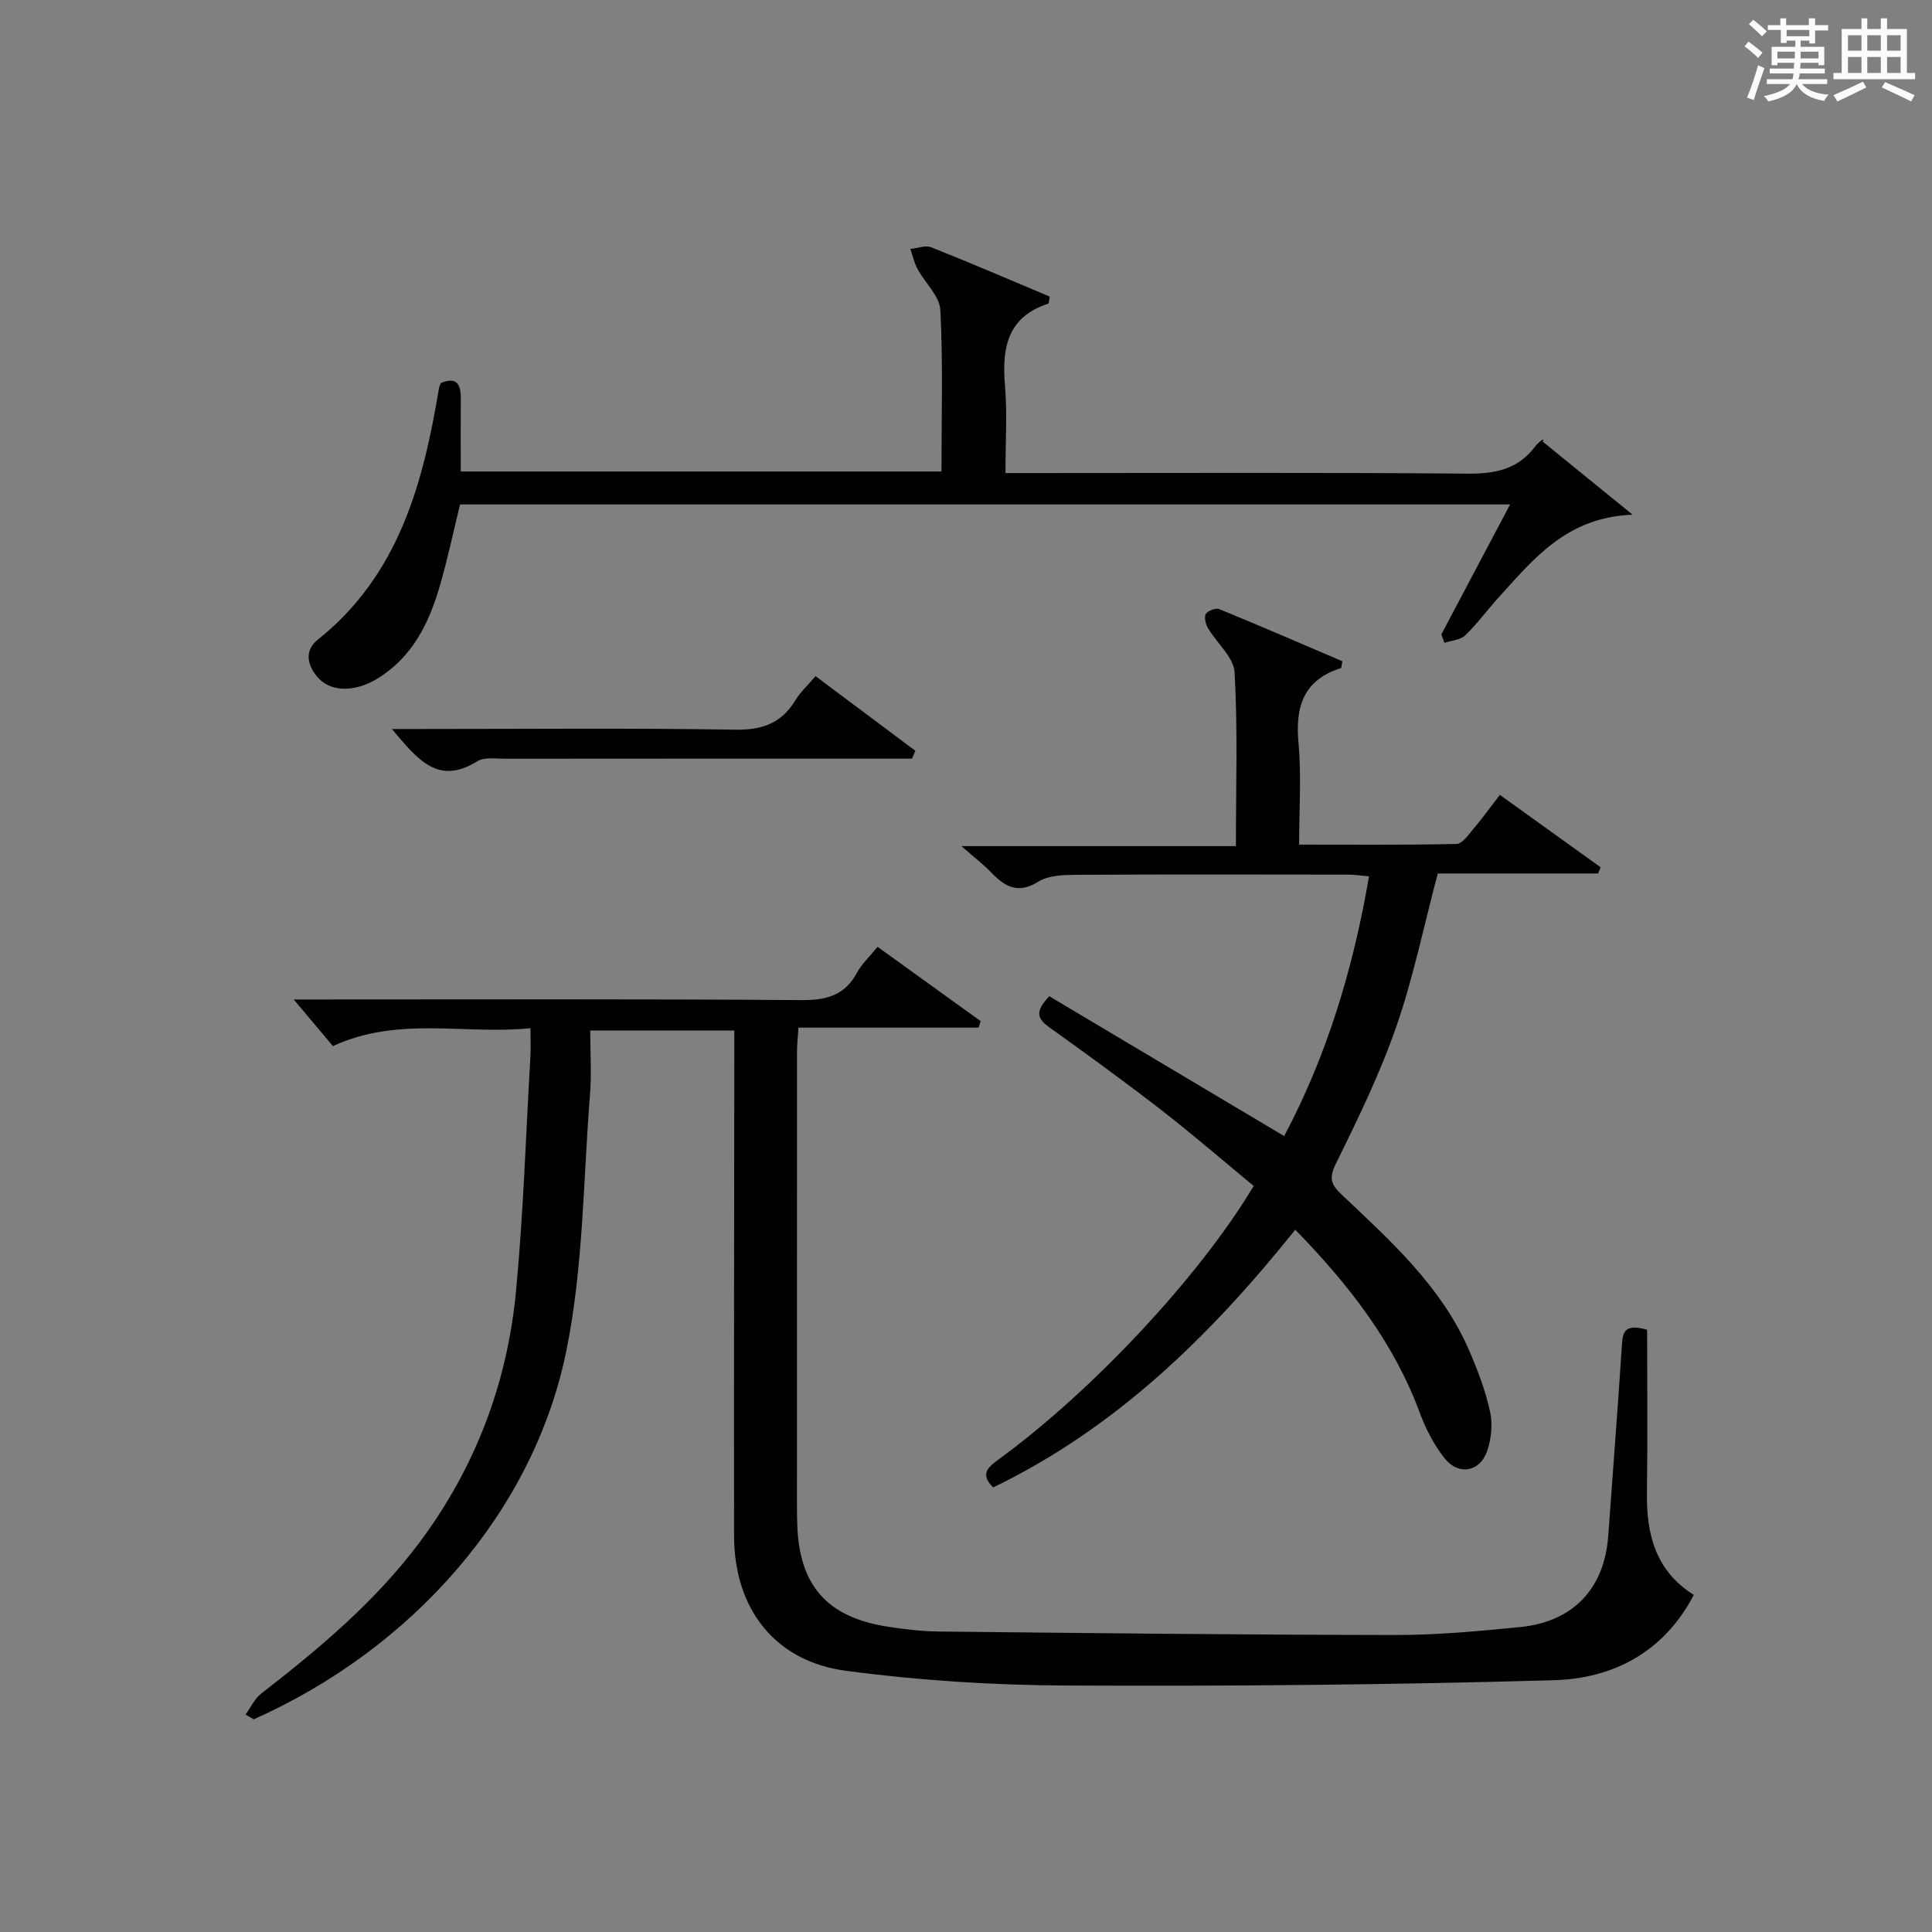 <?xml version="1.0" encoding="utf-8"?>
<svg version="1.1" id="漢_ZDIC_典" xmlns="http://www.w3.org/2000/svg" xmlns:xlink="http://www.w3.org/1999/xlink" x="0px" y="0px"
	 viewBox="0 0 400 400" style="enable-background:new 0 0 400 400;" xml:space="preserve">
<rect x="0" y="0" width="400" height="400" fill="#808080" stroke="none"/>
<style type="text/css">
	.st1{fill:#010104;}
	.st0{fill:#fbfcfa;}
</style>
<g>
	<path class="st0" d="M361.2,9.6l0.8-1c0.9,0.7,1.9,1.4,2.9,2.3L364,12C363,11,362,10.2,361.2,9.6z M361.7,20.2
		c0.9-2.1,1.6-4.3,2.3-6.7c0.4,0.2,0.8,0.4,1.3,0.6c-0.7,2.1-1.5,4.3-2.2,6.6L361.7,20.2z M362.1,5l0.9-0.9c1,0.8,2,1.6,2.8,2.4
		l-1,1C363.9,6.6,363,5.8,362.1,5z M374.6,3.8h1.2v1.4h2.7v1.1h-2.7v2.7h-1.2V8.4h-1.8v1.3h4.9v3.8h-1.2v-0.5h-3.7
		c0,0.4-0.1,0.9-0.1,1.2h5.1v1h-5.2c0,0.5-0.1,0.9-0.3,1.2h6v1h-5.2c1.1,1.3,2.9,2,5.5,2.2c-0.4,0.4-0.7,0.8-0.9,1.3
		c-2.9-0.5-4.8-1.6-5.7-3.5H372c-0.8,1.7-2.7,2.9-5.9,3.6c-0.2-0.4-0.6-0.8-0.9-1.1c2.8-0.6,4.6-1.4,5.4-2.5h-4.8v-1h5.3
		c0.1-0.3,0.2-0.7,0.2-1.2h-4.9v-1h5c0-0.4,0-0.8,0.1-1.2H368v0.5h-1.2V9.7h4.9V8.4h-1.8v0.5h-1.2V6.2H366V5.2h2.6V3.8h1.2v1.4h4.7
		V3.8z M368,12.1h3.6c0-0.4,0-0.9,0-1.4H368V12.1z M369.9,7.5h4.7V6.2h-4.7V7.5z M376.5,10.7h-3.7c0,0.5,0,1,0,1.4h3.7V10.7z"/>
	<path class="st0" d="M385.3,3.8h1.3V6h2.8V3.8h1.3V6h4.1v9.1h1.7v1.3h-16.9v-1.3h1.7V6h4.1V3.8z M385.7,16.9l0.7,1.2
		c-1.8,0.9-3.8,1.9-6,2.9c-0.2-0.4-0.5-0.8-0.8-1.3C381.9,18.7,383.9,17.8,385.7,16.9z M382.6,10.5h2.8V7.3h-2.8V10.5z M382.6,15.1
		h2.8v-3.3h-2.8V15.1z M386.6,10.5h2.8V7.3h-2.8V10.5z M386.6,15.1h2.8v-3.3h-2.8V15.1z M390.3,17c2.1,0.9,4.1,1.8,6.1,2.7l-0.7,1.3
		c-2.2-1.1-4.2-2-6.1-2.9L390.3,17z M393.5,7.3h-2.8v3.2h2.8V7.3z M390.7,15.1h2.8v-3.3h-2.8V15.1z"/>
	
	<path class="st1" d="M50.84,354.98c1.07-1.48,1.88-3.3,3.27-4.37c12.01-9.3,23.62-19.05,32.77-31.3c11.51-15.41,18.14-32.9,19.95-51.95
		c1.54-16.2,2.05-32.51,2.99-48.77c0.09-1.62,0.01-3.26,0.01-5.71c-13.72,1.39-27.28-2.57-40.9,3.7c-2.44-2.9-5.19-6.17-8.12-9.65
		c1.24,0,2.94,0,4.64,0c33.5,0,66.99-0.12,100.49,0.13c5.18,0.04,8.94-0.97,11.49-5.67c1.01-1.86,2.66-3.38,4.26-5.36
		c7.21,5.2,14.28,10.29,21.34,15.38c-0.14,0.45-0.29,0.9-0.43,1.35c-12.33,0-24.67,0-37.29,0c-0.13,2.13-0.3,3.58-0.3,5.02
		C165,249.13,165,280.46,165,311.79c0,1.33,0.02,2.67,0.07,4c0.43,12.42,6.13,18.97,18.44,20.95c3.6,0.58,7.27,1.01,10.92,1.05
		c31.47,0.33,62.94,0.68,94.41,0.72c8.62,0.01,17.26-0.79,25.86-1.64c11.04-1.09,17.48-7.99,18.27-18.9
		c0.95-13.26,1.99-26.52,2.85-39.79c0.18-2.81,0.95-4.06,5.2-2.87c0,11.27,0.12,22.54-0.04,33.81c-0.13,8.65,1.87,16.18,9.7,21.09
		c-6.2,11.87-16.71,17.31-28.94,17.66c-33.62,0.96-67.27,1.26-100.9,1.1c-15.25-0.07-30.59-1.04-45.7-3.05
		c-14.8-1.97-23.14-12.93-23.16-27.95c-0.04-33,0.02-65.99,0.05-98.99c0-1.79,0-3.58,0-5.63c-9.91,0-19.35,0-29.83,0
		c0,4.42,0.3,8.88-0.05,13.29c-1.4,17.7-1.37,35.72-4.89,53c-6.79,33.42-31.92,61.7-64.73,76.33
		C51.95,355.63,51.39,355.31,50.84,354.98z"/>
	<path class="st1" d="M268.17,254.6c-17.73,22.15-37.28,41.14-62.55,53.36c-2.7-2.72-1.22-4.09,1.18-5.84c19.5-14.23,41.65-37.97,52.76-56.58
		c-6.23-5.14-12.45-10.54-18.96-15.59c-7.62-5.91-15.43-11.59-23.28-17.2c-2.38-1.7-3.29-3.19-0.06-6.48
		c15.92,9.48,32.11,19.11,48.61,28.94c8.75-16.44,14.28-34.51,17.57-53.77c-1.71-0.15-2.98-0.36-4.25-0.36
		c-18.82-0.02-37.65-0.07-56.47,0.04c-2.61,0.02-5.65,0.12-7.73,1.41c-4.23,2.64-6.94,1.06-9.8-1.92c-1.6-1.67-3.47-3.08-6.14-5.43
		c19.46,0,37.9,0,56.83,0c0-12.44,0.4-24.23-0.27-35.96c-0.18-3.15-3.7-6.08-5.53-9.2c-0.48-0.82-0.82-2.27-0.42-2.91
		c0.43-0.68,2.06-1.3,2.78-1c8.57,3.51,17.06,7.2,25.49,10.8c-0.18,0.84-0.18,1.38-0.33,1.42c-7.75,2.46-9.45,7.98-8.76,15.49
		c0.62,6.75,0.13,13.6,0.13,21.05c11.07,0,21.83,0.1,32.58-0.14c1.21-0.03,2.49-1.92,3.52-3.14c1.82-2.15,3.46-4.43,5.46-7.02
		c7.09,5.1,13.97,10.04,20.85,14.98c-0.16,0.43-0.33,0.86-0.49,1.29c-11.2,0-22.4,0-33.21,0c-2.93,11.04-5.09,21.64-8.61,31.77
		c-3.37,9.69-7.9,19.01-12.45,28.23c-1.51,3.07-1.15,4.31,1.21,6.54c10.15,9.6,20.64,19.02,26.35,32.23
		c1.77,4.1,3.39,8.35,4.33,12.7c0.57,2.6,0.24,5.71-0.66,8.24c-1.49,4.17-5.83,4.96-8.65,1.5c-2.25-2.77-3.98-6.13-5.23-9.5
		C288.56,277.9,279.25,265.96,268.17,254.6z"/>
	<path class="st1" d="M298.41,131.35c4.65-8.78,9.3-17.56,14.24-26.91c-72.85,0-145.02,0-217.4,0c-1.36,5.53-2.57,11.31-4.22,16.97
		c-2.23,7.64-5.64,14.6-12.77,19.01c-4.95,3.06-10.04,2.88-12.7-0.43c-2.09-2.61-2.4-5.45,0.22-7.54
		c16.77-13.38,21.83-32.32,25.12-52.15c0.05-0.31,0.22-0.61,0.36-0.98c3.16-1.36,4.16,0.11,4.14,3.11
		c-0.04,4.96-0.01,9.93-0.01,15.19c33.23,0,66.12,0,99.53,0c0-11.22,0.34-22.35-0.23-33.42c-0.15-2.91-3.18-5.63-4.73-8.53
		c-0.69-1.27-1-2.75-1.48-4.13c1.45-0.14,3.12-0.82,4.32-0.34c8.27,3.28,16.45,6.81,24.54,10.21c-0.17,0.88-0.16,1.41-0.3,1.46
		c-8.49,2.75-9.63,9.16-8.97,16.94c0.49,5.76,0.1,11.6,0.1,18.13c2.33,0,4.25,0,6.18,0c29.83,0,59.66-0.13,89.48,0.12
		c5.71,0.05,10.4-0.87,13.97-5.57c0.88-1.16,2.19-2,1.6-1.06c5.83,4.74,11.66,9.48,18.61,15.13c-13.71,0.54-20.49,9.18-27.72,17.12
		c-2.35,2.58-4.42,5.45-6.93,7.86c-1,0.97-2.84,1.06-4.3,1.55C298.84,132.51,298.63,131.93,298.41,131.35z"/>
	<path class="st1" d="M188.82,157.07c-2.27,0-4.53,0-6.8,0c-25.78,0-51.57-0.01-77.35,0.02c-1.98,0-4.38-0.4-5.87,0.53
		c-8.21,5.12-12.43-0.53-17.67-6.69c2.42,0,4.11,0,5.8,0c21.79,0,43.59-0.21,65.37,0.14c5.6,0.09,9.52-1.37,12.39-6.11
		c1.01-1.67,2.52-3.04,4.16-4.97c7.01,5.24,13.84,10.35,20.67,15.46C189.27,155.99,189.05,156.53,188.82,157.07z"/>
</g>
</svg>
